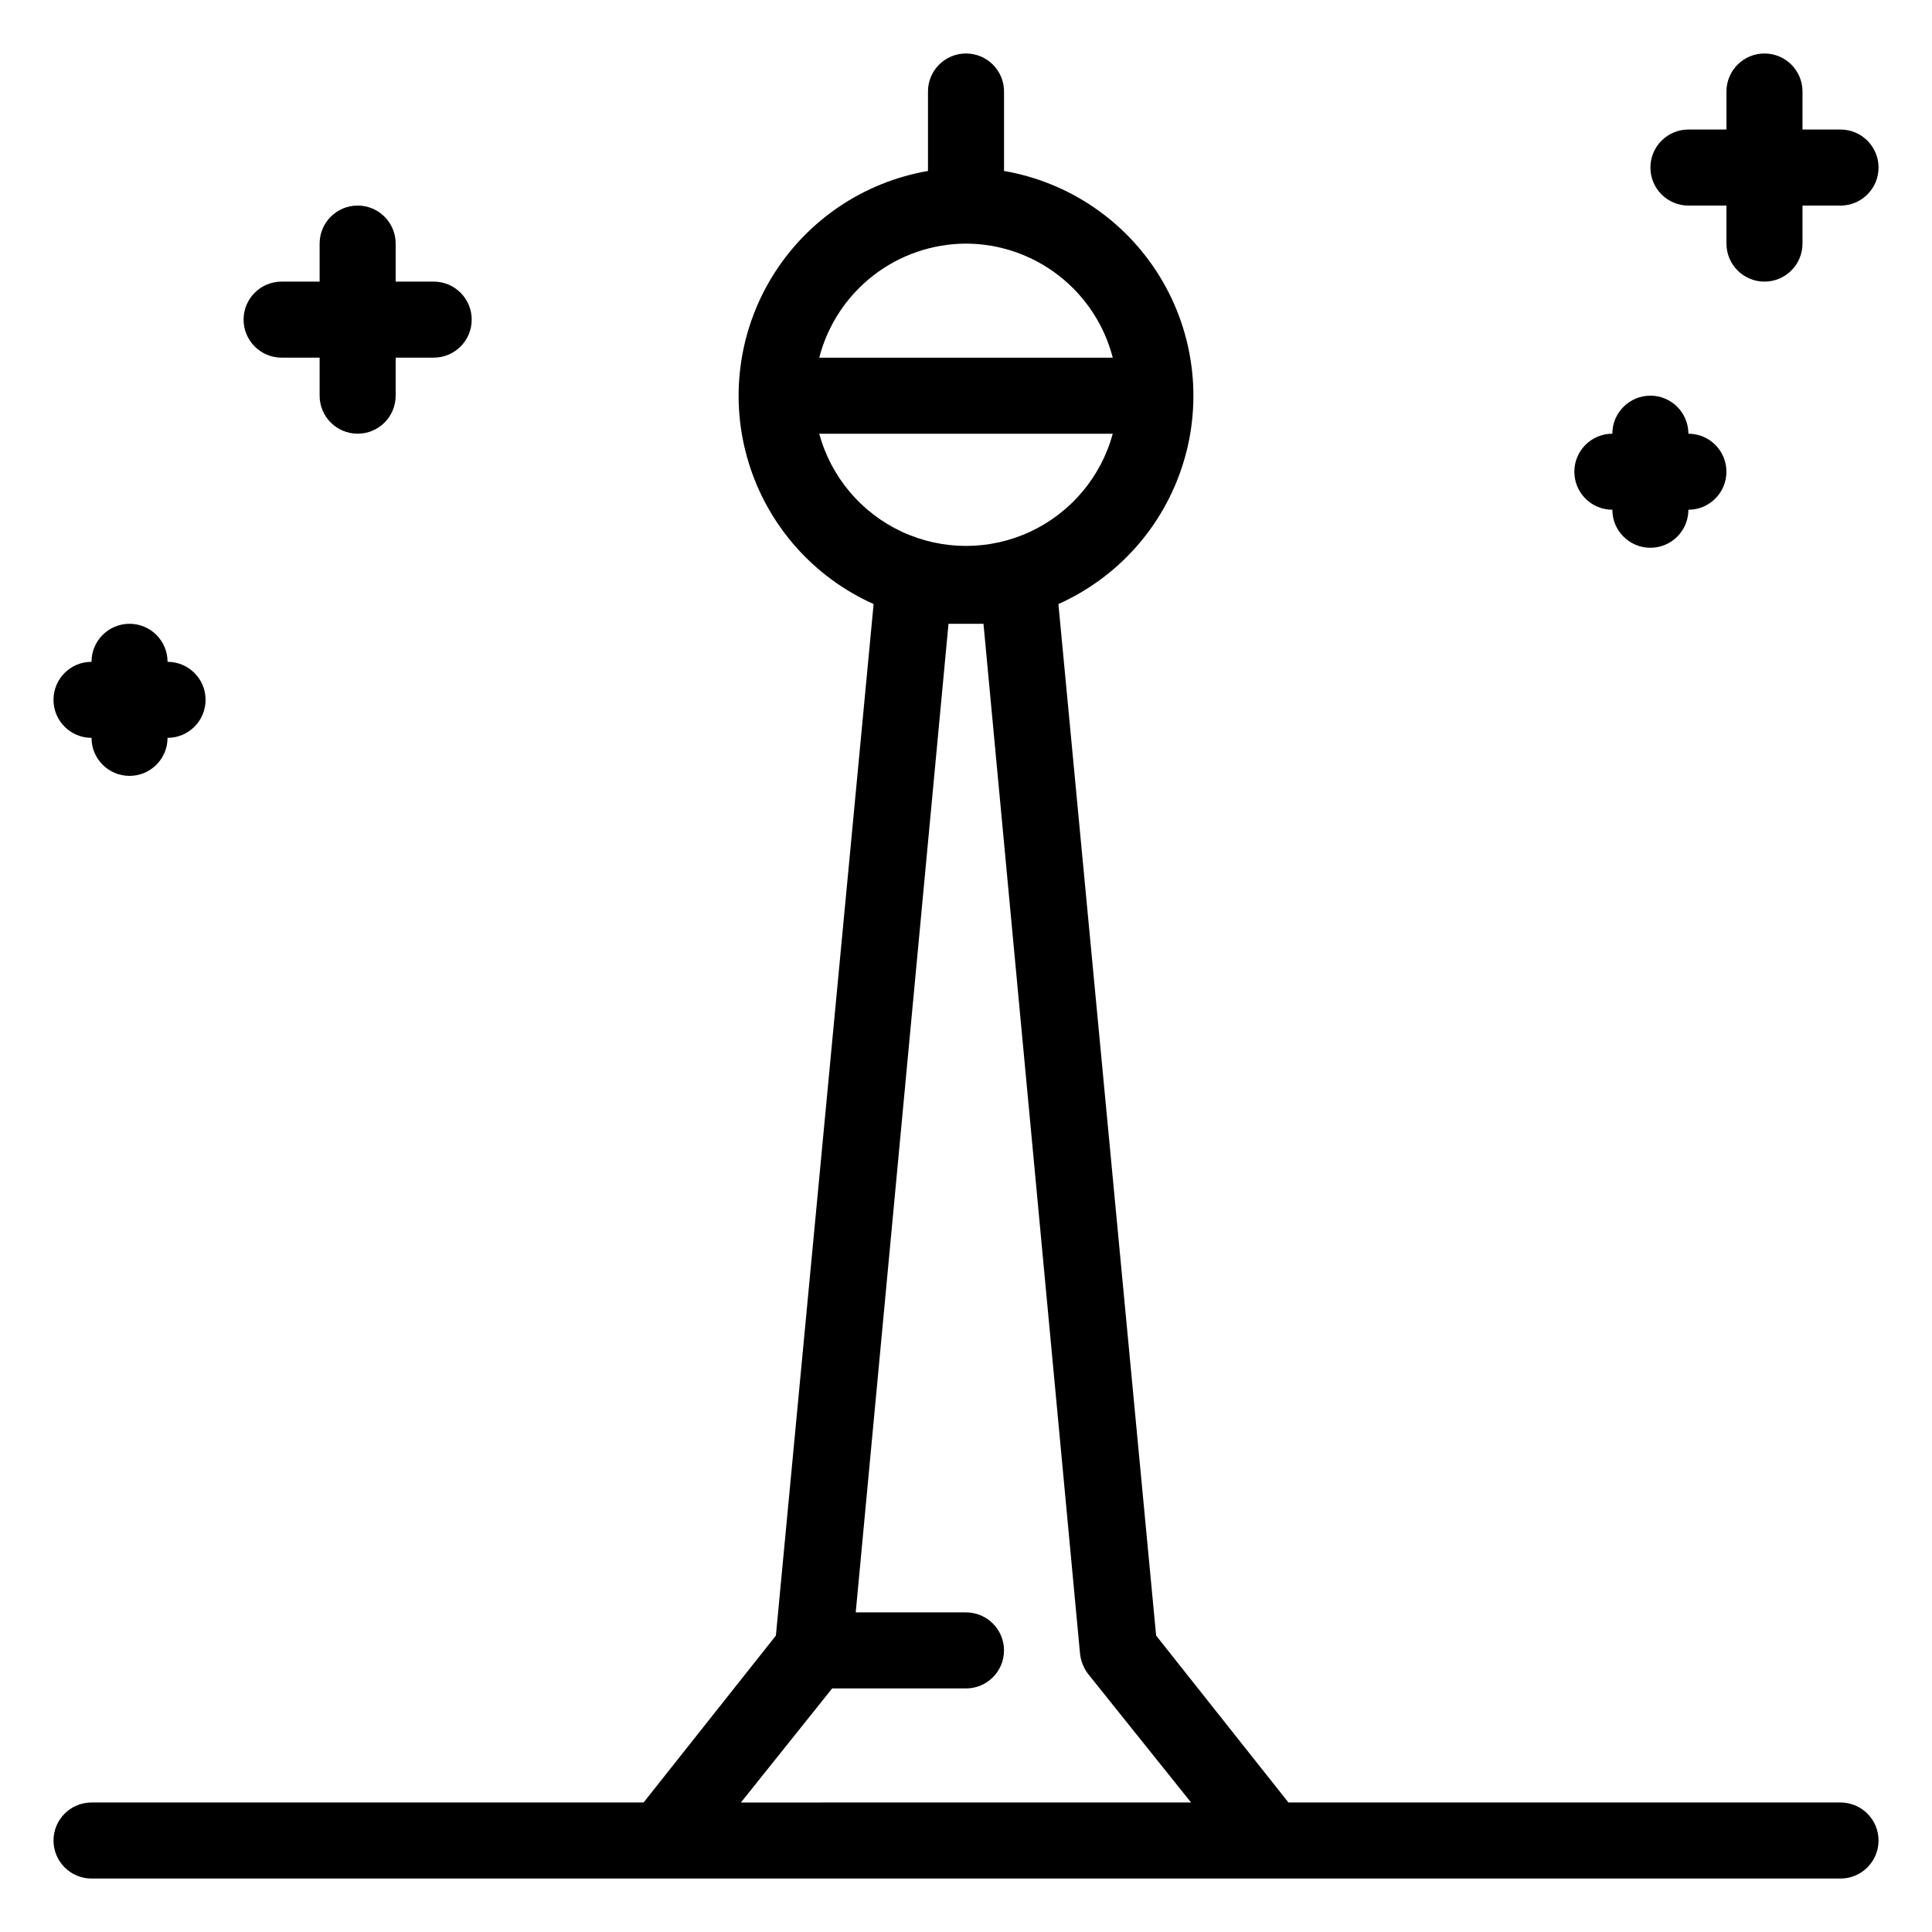<?xml version="1.0" encoding="UTF-8"?>
<!-- The Best Svg Icon site in the world: iconSvg.co, Visit us! https://iconsvg.co -->
<svg fill="#000000" width="800px" height="800px" version="1.1" viewBox="144 144 512 512" xmlns="http://www.w3.org/2000/svg">
 <g>
  <path d="m591.45 198.48h10.078v10.074c0 5.566 4.512 10.078 10.074 10.078 5.566 0 10.078-4.512 10.078-10.078v-10.074h10.078-0.004c5.566 0 10.078-4.512 10.078-10.078 0-5.566-4.512-10.074-10.078-10.074h-10.074v-10.078c0-5.566-4.512-10.074-10.078-10.074-5.562 0-10.074 4.508-10.074 10.074v10.078h-10.078c-5.562 0-10.074 4.508-10.074 10.074 0 5.566 4.512 10.078 10.074 10.078z"/>
  <path d="m218.63 238.78h10.074v10.078-0.004c0 5.566 4.512 10.078 10.078 10.078 5.562 0 10.074-4.512 10.074-10.078v-10.074h10.078c5.562 0 10.074-4.512 10.074-10.078s-4.512-10.074-10.074-10.074h-10.078v-10.078c0-5.566-4.512-10.074-10.074-10.074-5.566 0-10.078 4.508-10.078 10.074v10.078h-10.074c-5.566 0-10.078 4.508-10.078 10.074s4.512 10.078 10.078 10.078z"/>
  <path d="m571.29 279.09c0 5.562 4.512 10.074 10.078 10.074 5.562 0 10.074-4.512 10.074-10.074 5.566 0 10.078-4.512 10.078-10.078 0-5.566-4.512-10.074-10.078-10.074 0-5.566-4.512-10.078-10.074-10.078-5.566 0-10.078 4.512-10.078 10.078-5.562 0-10.074 4.508-10.074 10.074 0 5.566 4.512 10.078 10.074 10.078z"/>
  <path d="m168.25 339.54c0 5.562 4.512 10.074 10.078 10.074 5.562 0 10.074-4.512 10.074-10.074 5.566 0 10.078-4.512 10.078-10.078s-4.512-10.074-10.078-10.074c0-5.566-4.512-10.078-10.074-10.078-5.566 0-10.078 4.512-10.078 10.078-5.566 0-10.074 4.508-10.074 10.074s4.508 10.078 10.074 10.078z"/>
  <path d="m631.75 621.68h-146.3l-35.066-44.234-25.895-273.37c15.879-7.102 27.93-20.699 33.07-37.316 5.144-16.617 2.883-34.641-6.211-49.473-9.09-14.828-24.129-25.023-41.27-27.98v-21.059c0-5.566-4.512-10.074-10.074-10.074-5.566 0-10.078 4.508-10.078 10.074v21.059c-17.141 2.957-32.18 13.152-41.27 27.98-9.09 14.832-11.355 32.855-6.211 49.473 5.141 16.617 17.191 30.215 33.07 37.316l-25.895 273.37-35.066 44.234h-146.3c-5.566 0-10.074 4.512-10.074 10.074 0 5.566 4.508 10.078 10.074 10.078h463.5c5.566 0 10.078-4.512 10.078-10.078 0-5.562-4.512-10.074-10.078-10.074zm-231.75-413.12c8.91 0.027 17.562 3.012 24.602 8.48 7.035 5.469 12.062 13.117 14.293 21.75h-77.789c2.227-8.633 7.254-16.281 14.289-21.75 7.039-5.469 15.691-8.453 24.605-8.48zm-38.895 50.383h77.789c-3.117 11.461-11.133 20.969-21.906 25.977-10.773 5.008-23.207 5.008-33.98 0-10.773-5.008-18.789-14.516-21.902-25.977zm-20.758 362.74 24.184-30.23h35.469c5.562 0 10.074-4.512 10.074-10.074 0-5.566-4.512-10.078-10.074-10.078h-29.223l24.586-261.98h9.273l25.59 272.96c0.223 1.984 0.988 3.867 2.219 5.441l27.203 33.957z"/>
 </g>
</svg>